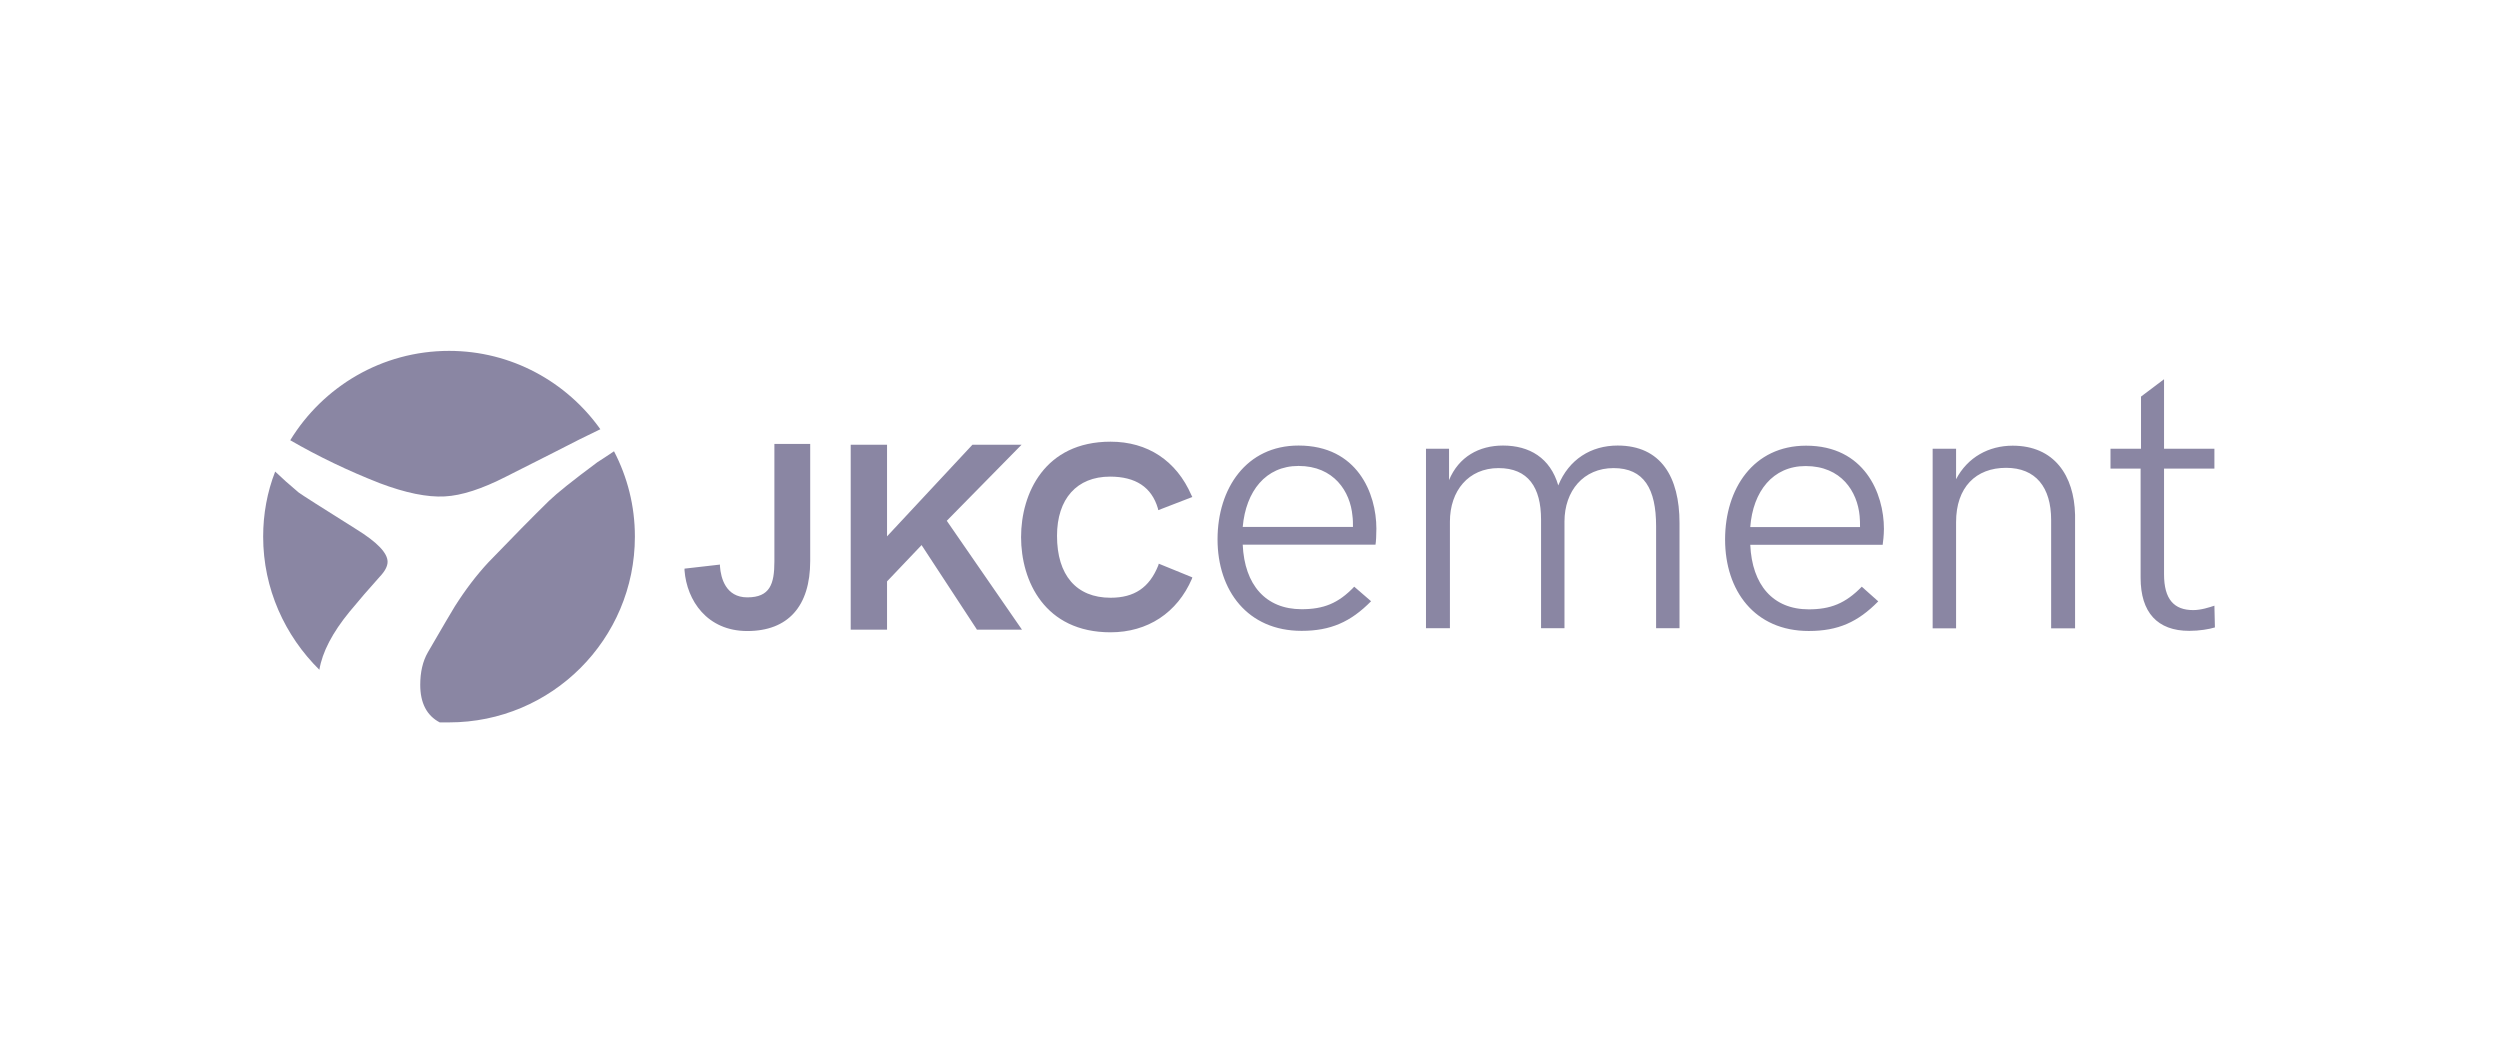 <svg width="114" height="48" viewBox="0 0 114 48" fill="none" xmlns="http://www.w3.org/2000/svg">
<path fill-rule="evenodd" clip-rule="evenodd" d="M55.52 24.594C55.52 22.274 56.83 20.317 59.213 20.317C61.897 20.317 62.763 22.499 62.763 24.109C62.763 24.392 62.746 24.715 62.723 24.837H56.668C56.749 26.672 57.718 27.78 59.352 27.78C60.345 27.78 61.026 27.52 61.753 26.753L62.521 27.416C61.591 28.363 60.668 28.767 59.352 28.767C56.893 28.767 55.52 26.932 55.52 24.594ZM61.695 24.029C61.695 23.867 61.695 23.688 61.672 23.526C61.574 22.418 60.83 21.247 59.213 21.247C57.718 21.247 56.812 22.395 56.668 24.029H61.695ZM65.025 20.462H66.076V21.893C66.52 20.825 67.45 20.317 68.535 20.317C69.747 20.317 70.693 20.883 71.057 22.135C71.542 20.946 72.552 20.317 73.764 20.317C75.738 20.317 76.586 21.749 76.586 23.85V28.646H75.518V23.988C75.518 22.297 74.97 21.345 73.579 21.345C72.211 21.345 71.34 22.378 71.34 23.786V28.646H70.272V23.688C70.272 22.233 69.689 21.345 68.333 21.345C66.965 21.345 66.116 22.378 66.116 23.786V28.646H65.025V20.462ZM78.664 24.6C78.664 22.28 79.957 20.323 82.358 20.323C85.019 20.323 85.907 22.499 85.907 24.115C85.907 24.398 85.867 24.721 85.85 24.842H79.812C79.893 26.672 80.846 27.786 82.479 27.786C83.466 27.786 84.153 27.52 84.897 26.753L85.648 27.422C84.718 28.369 83.812 28.773 82.479 28.773C80.014 28.773 78.664 26.937 78.664 24.6ZM84.817 24.034C84.817 23.873 84.817 23.688 84.799 23.526C84.695 22.418 83.968 21.252 82.335 21.252C80.846 21.252 79.934 22.401 79.812 24.034H84.817ZM88.129 20.462H89.197V21.853C89.722 20.848 90.692 20.323 91.777 20.323C93.676 20.323 94.582 21.691 94.623 23.469V28.652H93.532V23.711C93.532 22.216 92.828 21.333 91.477 21.333C90.103 21.333 89.197 22.216 89.197 23.809V28.652H88.129V20.462ZM97.612 26.349V21.368H96.239V20.462H97.63V18.084L98.68 17.293V20.462H100.977V21.368H98.68V26.187C98.68 27.336 99.142 27.82 100.008 27.82C100.371 27.82 100.735 27.699 100.977 27.619L101 28.611C100.735 28.692 100.29 28.767 99.829 28.767C98.374 28.767 97.612 27.924 97.612 26.349Z" fill="#170F49" fill-opacity="0.5"/>
<path d="M46.584 20.279H44.344L40.449 24.458V20.279H38.792V28.712H40.449V26.512L42.024 24.856L44.523 28.671L44.546 28.712H46.601L43.173 23.748L46.584 20.279ZM52.84 25.704L52.817 25.785C52.413 26.795 51.726 27.257 50.641 27.257C49.083 27.257 48.2 26.23 48.2 24.435C48.2 22.744 49.106 21.734 50.618 21.734C51.788 21.734 52.515 22.216 52.8 23.182L52.817 23.263L54.37 22.663L54.329 22.582C53.643 21.006 52.332 20.141 50.641 20.141C47.634 20.141 46.561 22.501 46.561 24.492C46.561 26.489 47.634 28.833 50.641 28.833C52.332 28.833 53.683 27.944 54.352 26.391L54.37 26.328L52.84 25.704ZM35.312 21.757V25.606C35.312 26.634 35.11 27.24 34.077 27.24C33.09 27.24 32.87 26.351 32.83 25.826V25.745L31.214 25.93V26.01C31.318 27.378 32.241 28.775 34.077 28.775C35.935 28.775 36.945 27.644 36.945 25.583V20.244H35.312V21.757Z" fill="#170F49" fill-opacity="0.5"/>
<path d="M13.235 20.075C14.513 20.814 15.871 21.466 17.31 22.031C18.491 22.478 19.48 22.68 20.277 22.637C21.043 22.599 21.977 22.297 23.082 21.731C24.317 21.112 25.063 20.735 25.321 20.6C26.099 20.196 26.783 19.854 27.376 19.573C25.841 17.414 23.319 16 20.479 16C17.408 16 14.724 17.639 13.235 20.075Z" fill="#170F49" fill-opacity="0.5"/>
<path d="M20.479 32.941C25.159 32.941 28.951 29.149 28.951 24.468C28.951 23.054 28.605 21.744 27.999 20.578C27.703 20.778 27.449 20.946 27.237 21.08C26.133 21.9 25.4 22.485 25.038 22.835C24.296 23.562 23.374 24.497 22.273 25.64C21.735 26.217 21.223 26.889 20.738 27.654C20.604 27.87 20.194 28.568 19.509 29.749C19.278 30.153 19.163 30.646 19.163 31.227C19.163 32.058 19.459 32.629 20.051 32.941C20.186 32.941 20.328 32.941 20.479 32.941Z" fill="#170F49" fill-opacity="0.5"/>
<path d="M14.563 30.542C14.697 29.734 15.155 28.853 15.936 27.899C16.367 27.376 16.825 26.845 17.31 26.306C17.552 26.052 17.674 25.823 17.674 25.619C17.674 25.215 17.196 24.719 16.242 24.13C14.653 23.133 13.778 22.576 13.616 22.456C13.212 22.118 12.856 21.8 12.548 21.504C12.185 22.433 12 23.443 12 24.471C12 26.849 12.993 28.99 14.563 30.542Z" fill="#170F49" fill-opacity="0.5"/>
</svg>
